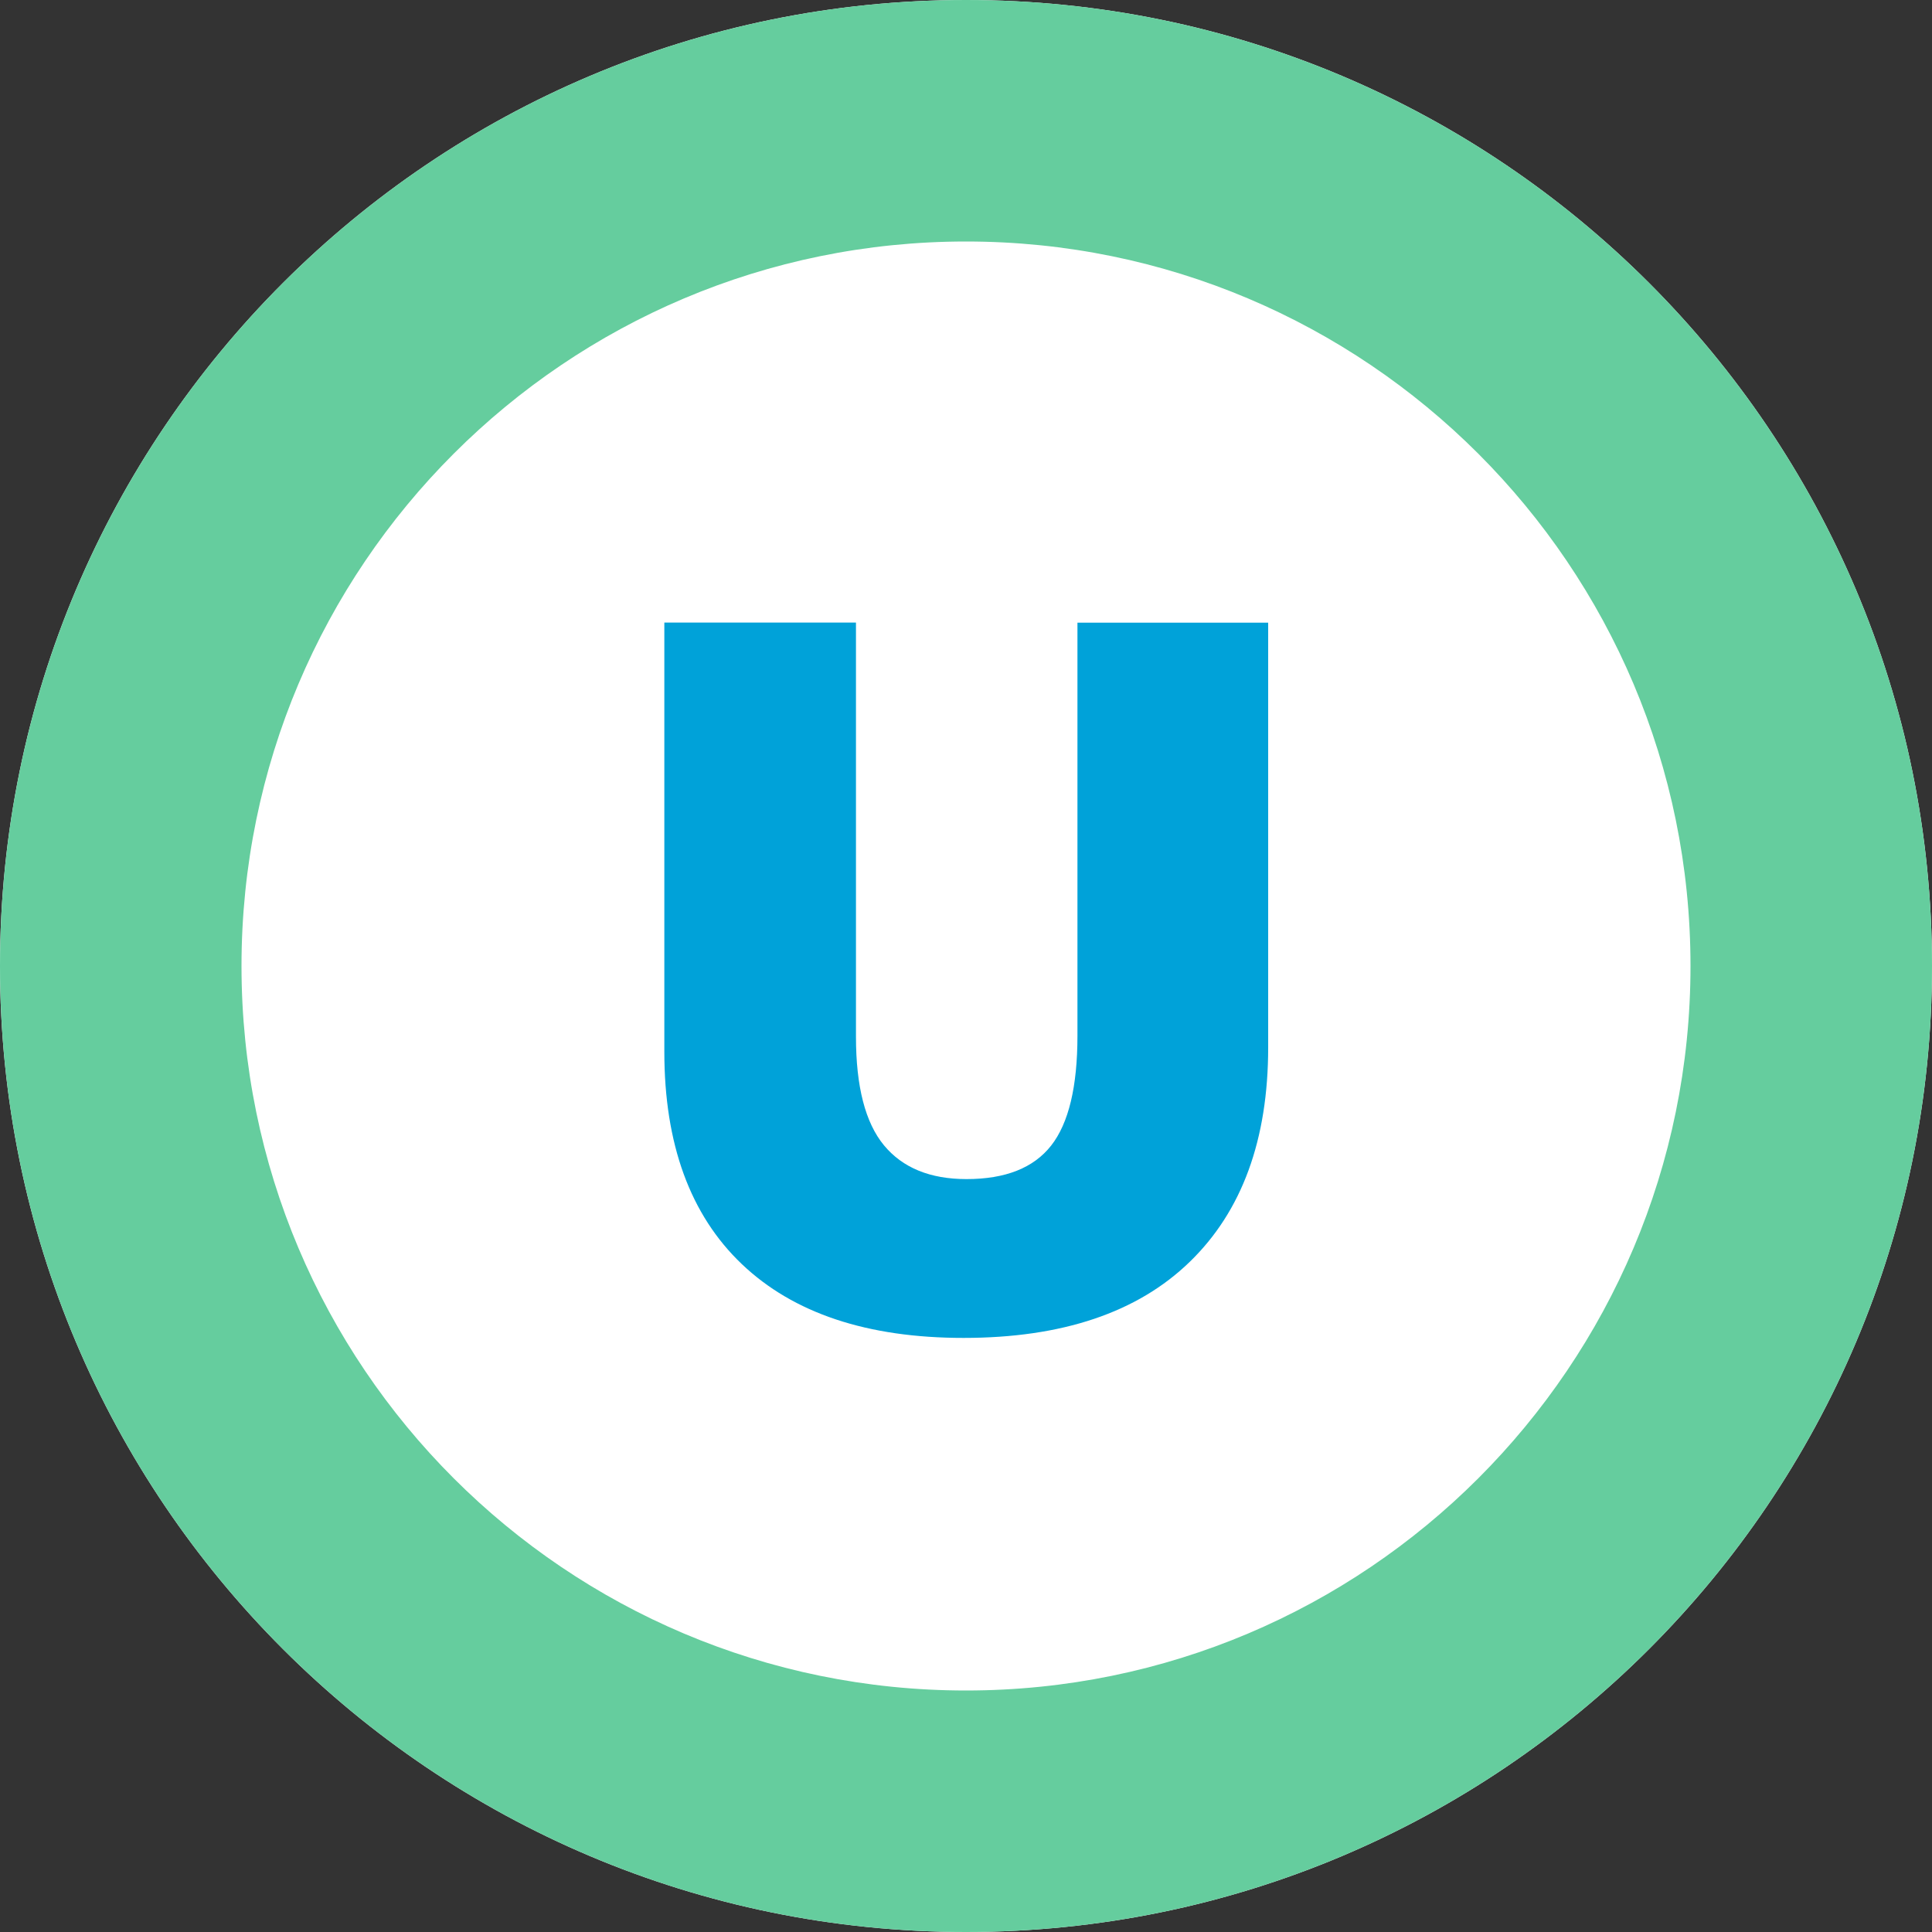 <svg width="64" height="64" viewBox="0 0 64 64" xmlns="http://www.w3.org/2000/svg"><rect x="0" y="0" width="64" height="64" fill="#333333" stroke="none"/><title>focus-icon-u</title><desc>Created with Sketch.</desc><g fill="none" fill-rule="evenodd"><g><g><path d="M64 32C64 14.327 49.673 0 32 0 14.327 0 0 14.327 0 32c0 17.673 14.327 32 32 32 17.673 0 32-14.327 32-32z" fill="#fff"/><path d="M64 32C64 14.327 49.673 0 32 0 14.327 0 0 14.327 0 32c0 17.673 14.327 32 32 32 17.673 0 32-14.327 32-32zM8 32C8 18.745 18.745 8 32 8s24 10.745 24 24-10.745 24-24 24S8 45.255 8 32z" fill="#65CD9E"/><path d="M42.01 20.625v14.07c0 3.06-.867 5.428-2.6 7.107-1.73 1.678-4.228 2.518-7.49 2.518-3.187 0-5.636-.816-7.347-2.446-1.71-1.63-2.566-3.976-2.566-7.035V20.624h6.348v13.718c0 1.652.31 2.85.927 3.597.618.747 1.53 1.12 2.734 1.12 1.29 0 2.225-.37 2.806-1.112.58-.74.87-1.953.87-3.637V20.626h6.317z" fill="#00A2D9"/></g></g></g></svg>
